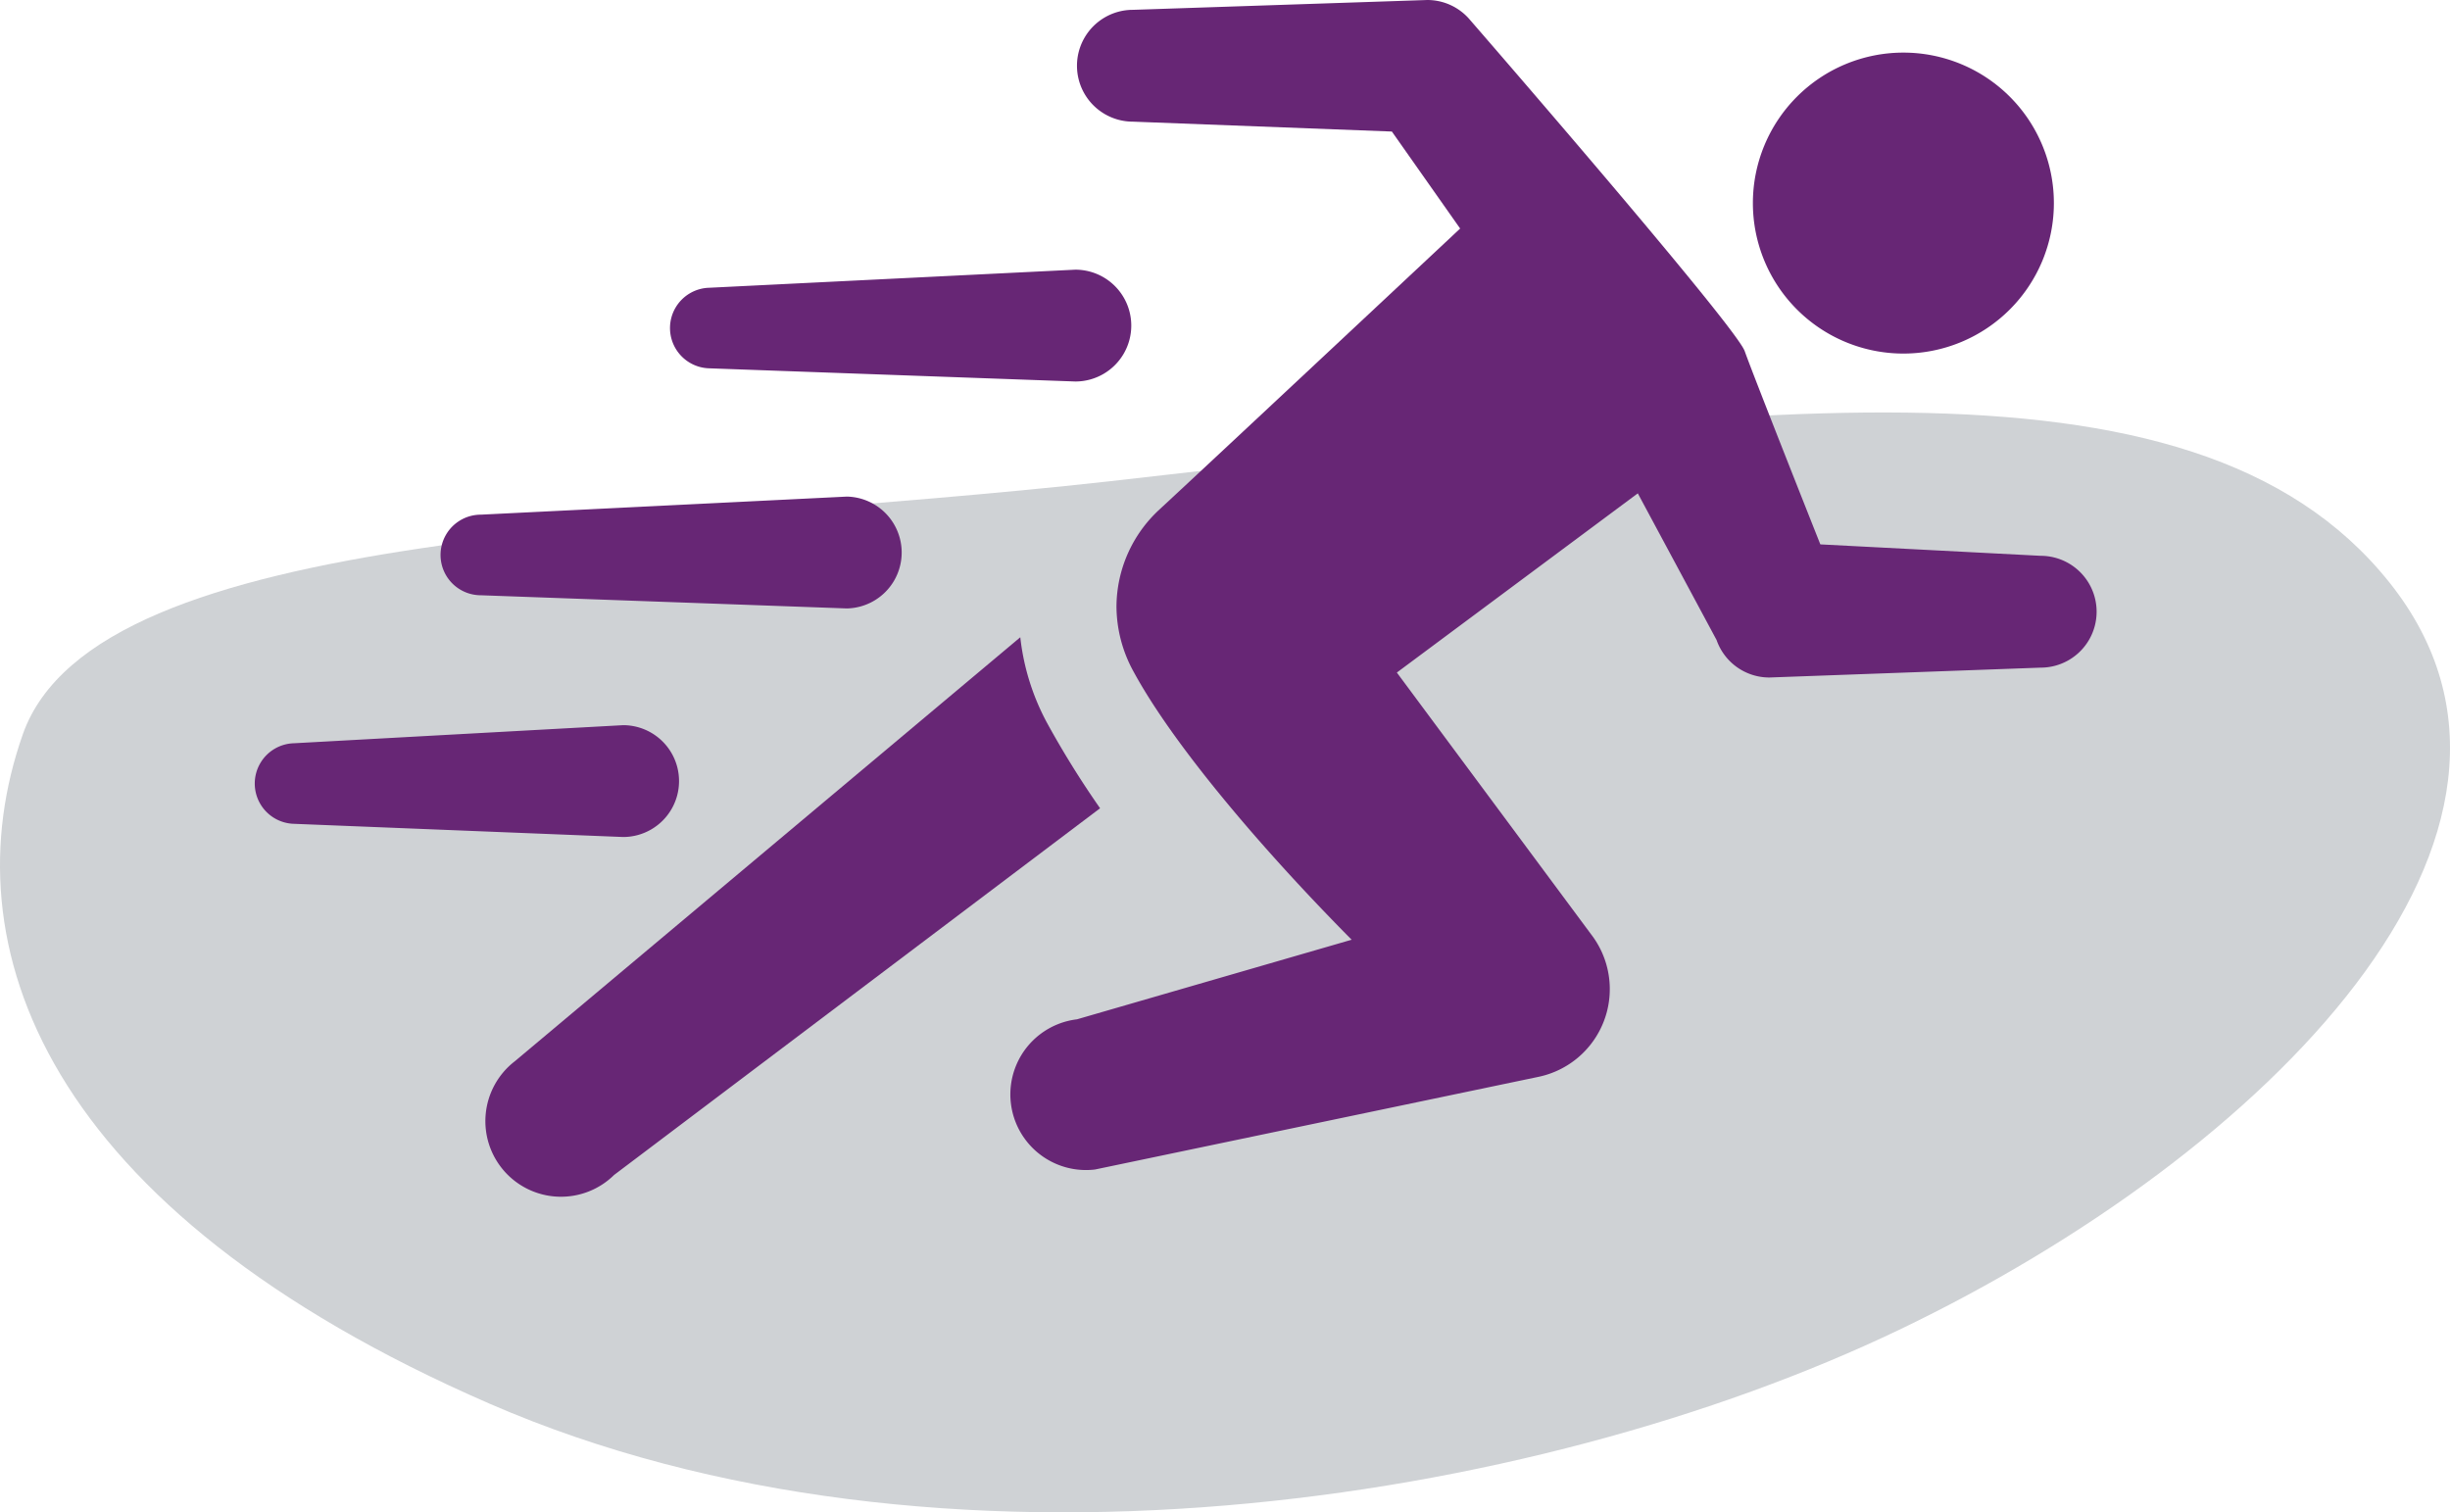 <svg xmlns="http://www.w3.org/2000/svg" viewBox="0 0 129.604 80.01"><defs><style>.cls-1{fill:#cfd2d5;}.cls-2{fill:#672675;}</style></defs><g id="_1" data-name="1"><path class="cls-1" d="M60.284,33.466c32.746-3.657,57.245-7.825,67.747,5.354s-6.589,30.27-25.946,39.536S51.224,92.565,27.543,82.269-1.08,57.97,2.833,46.851,35.931,36.186,60.284,33.466Z" transform="translate(-1.627 -8)"/></g><g id="Layer_16" data-name="Layer 16"><path class="cls-2" d="M110.276,18.743a7.961,7.961,0,1,1-7.961-7.96,7.961,7.961,0,0,1,7.961,7.96" transform="translate(-1.627 -8)"/><path class="cls-2" d="M39.156,27.486a2.132,2.132,0,0,1,0-4.263l19.357-.956a2.958,2.958,0,0,1,0,5.916Z" transform="translate(-1.627 -8)"/><path class="cls-2" d="M27.064,39.492a2.132,2.132,0,0,1,0-4.264l19.357-.956a2.959,2.959,0,0,1,0,5.917Z" transform="translate(-1.627 -8)"/><path class="cls-2" d="M17.19,51.584a2.132,2.132,0,0,1,0-4.263l17.4-.956a2.958,2.958,0,0,1,0,5.916Z" transform="translate(-1.627 -8)"/><path class="cls-2" d="M79.4,9.064A2.953,2.953,0,0,0,77.131,8l-15.574.52a2.958,2.958,0,0,0,0,5.916l13.7.523,3.611,5.132S66,32.141,62.97,34.947A7.018,7.018,0,0,0,60.688,40.1a7.2,7.2,0,0,0,.905,3.434c2.1,3.874,6.794,9.4,11.536,14.182L58.6,61.926a4,4,0,1,0,.952,7.946L83,64.972a4.742,4.742,0,0,0,2.8-7.537L75.52,43.581,88.266,34.1l4.167,7.759a2.958,2.958,0,0,0,2.792,1.984l14.354-.522a2.958,2.958,0,1,0,0-5.916L97.922,36.8s-3.523-8.874-4-10.221S79.4,9.064,79.4,9.064" transform="translate(-1.627 -8)"/><path class="cls-2" d="M57.058,46.323A12.392,12.392,0,0,1,55.6,41.714L28.856,64.149a4,4,0,1,0,5.256,6.012l25.709-19.4a49.469,49.469,0,0,1-2.763-4.438" transform="translate(-1.627 -8)"/></g></svg>